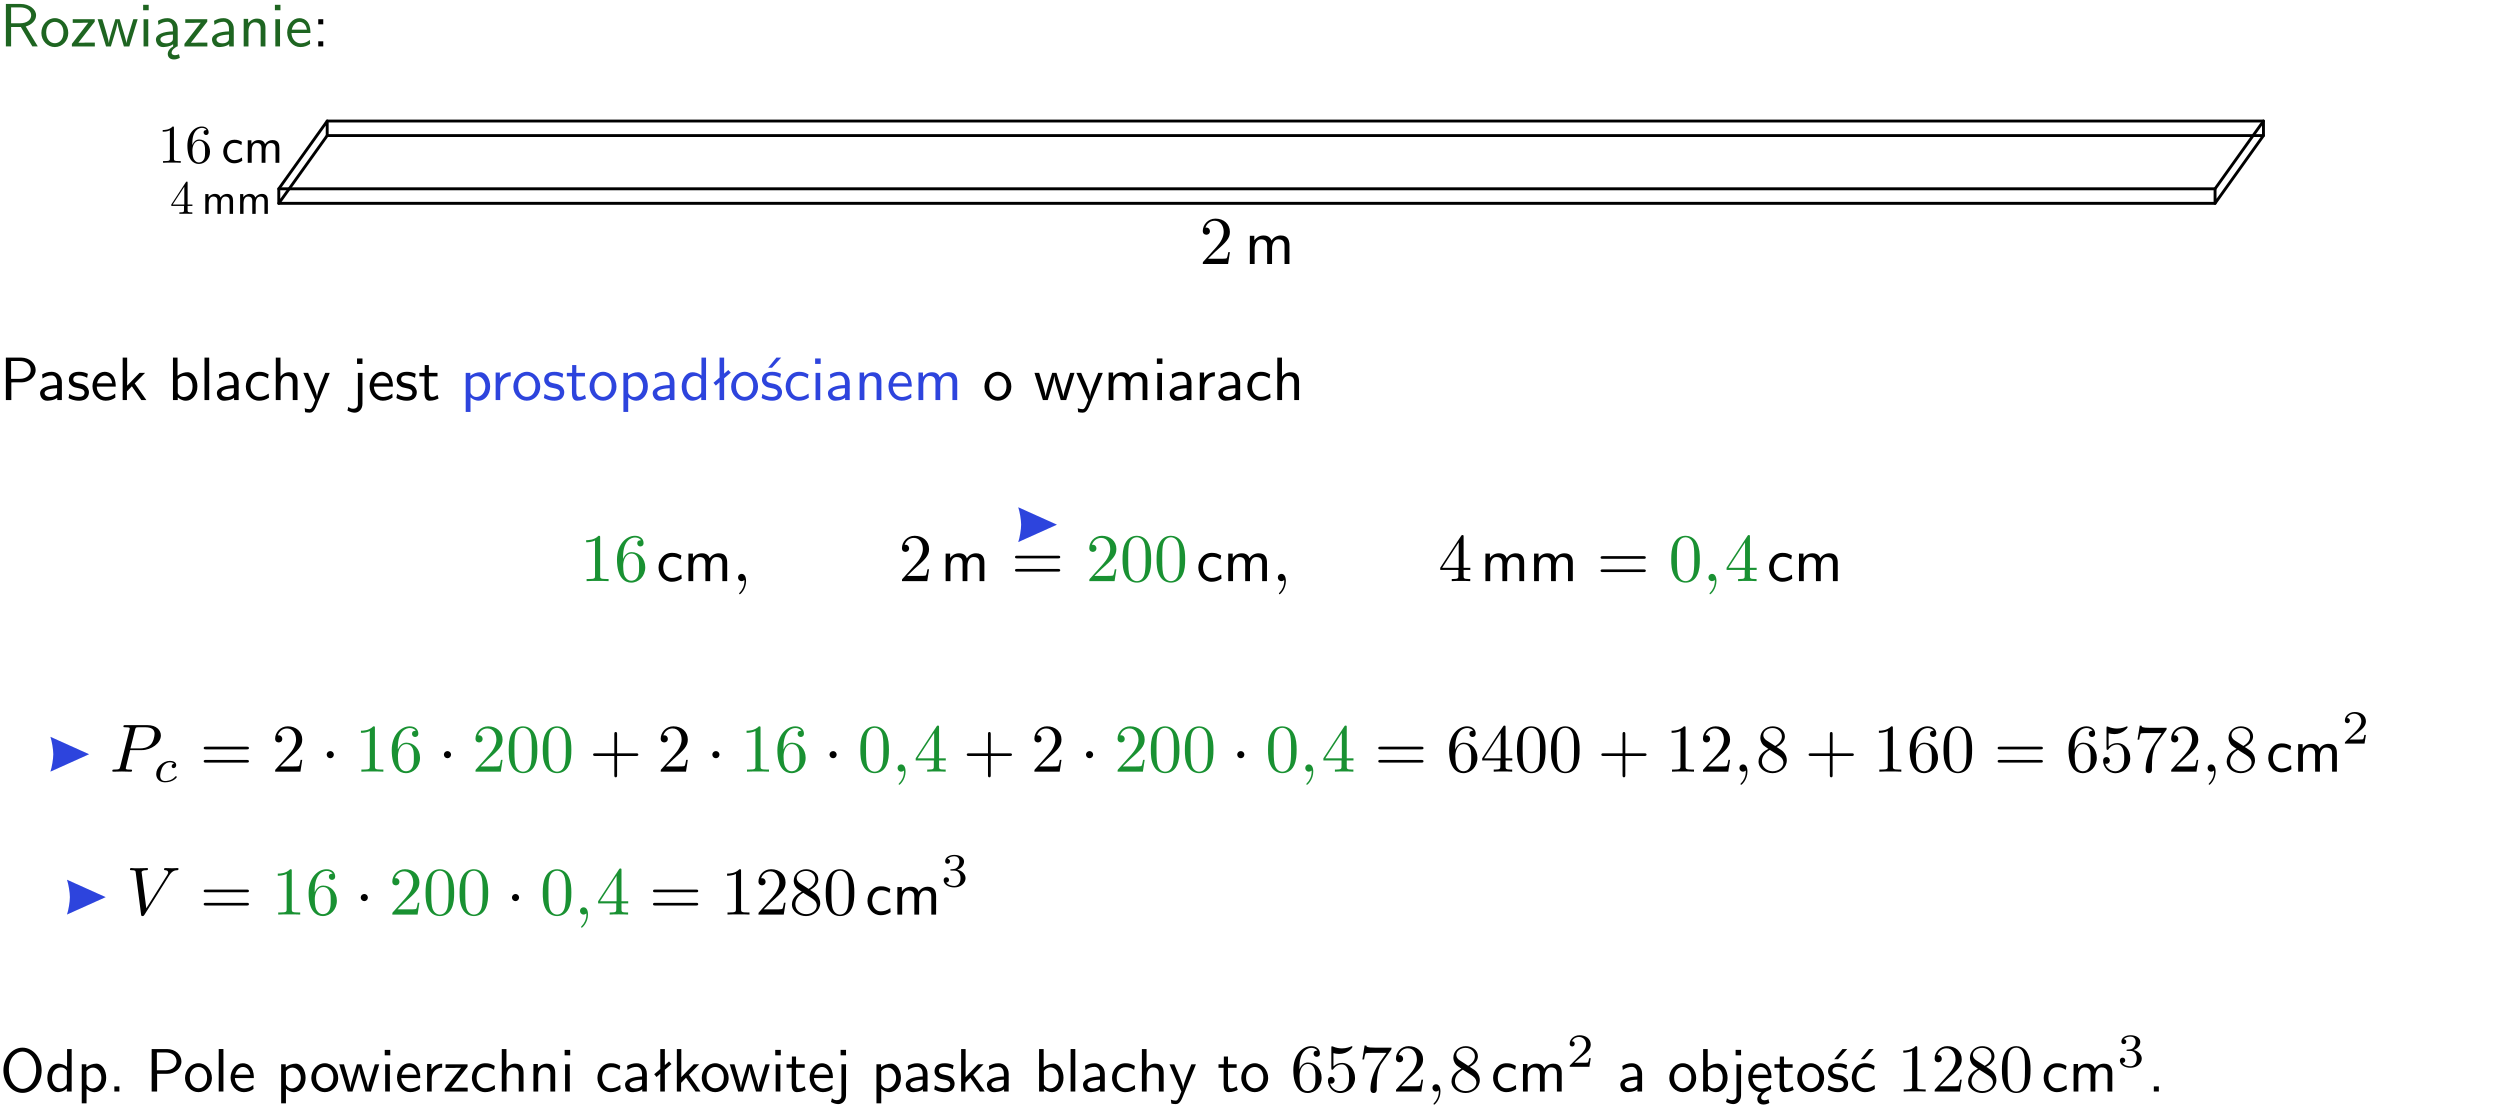 <?xml version="1.0" encoding="UTF-8"?>
<svg width="366pt" height="162pt" version="1.2" viewBox="0 0 366 162" xmlns="http://www.w3.org/2000/svg" xmlns:xlink="http://www.w3.org/1999/xlink">
 <defs>
  <symbol id="glyph0-1" overflow="visible">
   <path d="m3.766-2.922c0.922-0.266 1.516-0.906 1.516-1.641 0-0.875-0.969-1.656-2.266-1.656h-2.156v6.219h0.766v-2.844h1.422l1.688 2.844h0.797zm-2.141-0.469v-2.328h1.297c1.047 0 1.641 0.531 1.641 1.156 0 0.641-0.578 1.172-1.641 1.172z"/>
  </symbol>
  <symbol id="glyph0-2" overflow="visible">
   <path d="m4.203-1.969c0-1.203-0.891-2.172-1.953-2.172-1.109 0-1.984 1-1.984 2.172s0.922 2.062 1.969 2.062c1.078 0 1.969-0.906 1.969-2.062zm-1.969 1.5c-0.625 0-1.266-0.516-1.266-1.594s0.688-1.531 1.266-1.531c0.625 0 1.266 0.469 1.266 1.531s-0.609 1.594-1.266 1.594z"/>
  </symbol>
  <symbol id="glyph0-3" overflow="visible">
   <path d="m3.594-3.625v-0.359h-3.219v0.531h1.25c0.109 0 0.219-0.016 0.328-0.016h0.688l-2.391 3.094v0.375h3.359v-0.562h-1.328c-0.109 0-0.203 0.016-0.312 0.016h-0.766z"/>
  </symbol>
  <symbol id="glyph0-4" overflow="visible">
   <path d="m5.984-3.984h-0.641l-0.578 1.906c-0.109 0.312-0.375 1.203-0.422 1.594-0.031-0.281-0.266-1.078-0.422-1.594l-0.578-1.906h-0.625l-0.516 1.688c-0.094 0.312-0.406 1.344-0.438 1.797-0.047-0.422-0.344-1.438-0.484-1.938l-0.469-1.547h-0.688l1.234 3.984h0.703c0.047-0.141 0.359-1.141 0.562-1.844 0.125-0.422 0.375-1.297 0.391-1.641h0.016c0.016 0.25 0.172 0.875 0.281 1.266l0.656 2.219h0.797z"/>
  </symbol>
  <symbol id="glyph0-5" overflow="visible">
   <path d="m1.469-6.094h-0.812v0.797h0.812zm-0.062 2.109h-0.688v3.984h0.688z"/>
  </symbol>
  <symbol id="glyph0-6" overflow="visible">
   <path d="m2.875-1.188c0 0.172 0 0.391-0.297 0.562-0.266 0.172-0.609 0.172-0.703 0.172-0.438 0-0.828-0.203-0.828-0.578 0-0.625 1.453-0.688 1.828-0.703zm-0.188 2.125c0-0.406 0.375-0.703 0.797-0.938h0.094v-2.594c0-0.906-0.656-1.547-1.484-1.547-0.578 0-0.984 0.156-1.406 0.391l0.062 0.594c0.453-0.328 0.906-0.453 1.344-0.453 0.422 0 0.781 0.359 0.781 1.031v0.375c-1.344 0.031-2.484 0.406-2.484 1.188 0 0.391 0.25 1.109 1.031 1.109 0.125 0 0.969-0.016 1.484-0.422v0.328c-0.453 0.25-0.812 0.688-0.781 1.141 0.016 0.391 0.281 0.766 0.891 0.766 0.297 0 0.516-0.062 0.875-0.234l-0.125-0.531c-0.203 0.094-0.406 0.141-0.594 0.141-0.25-0.031-0.469-0.078-0.484-0.344z"/>
  </symbol>
  <symbol id="glyph0-7" overflow="visible">
   <path d="m3.578-2.594c0-0.906-0.656-1.547-1.484-1.547-0.578 0-0.984 0.156-1.406 0.391l0.062 0.594c0.453-0.328 0.906-0.453 1.344-0.453 0.422 0 0.781 0.359 0.781 1.031v0.375c-1.344 0.031-2.484 0.406-2.484 1.188 0 0.391 0.25 1.109 1.031 1.109 0.125 0 0.969-0.016 1.484-0.422v0.328h0.672zm-0.703 1.406c0 0.172 0 0.391-0.297 0.562-0.266 0.172-0.609 0.172-0.703 0.172-0.438 0-0.828-0.203-0.828-0.578 0-0.625 1.453-0.688 1.828-0.703z"/>
  </symbol>
  <symbol id="glyph0-8" overflow="visible">
   <path d="m3.906-2.672c0-0.594-0.141-1.406-1.234-1.406-0.812 0-1.25 0.609-1.297 0.672v-0.625h-0.656v4.031h0.703v-2.203c0-0.594 0.234-1.328 0.906-1.328 0.859 0 0.875 0.641 0.875 0.922v2.609h0.703z"/>
  </symbol>
  <symbol id="glyph0-9" overflow="visible">
   <path d="m3.719-1.969c0-0.297-0.016-0.969-0.359-1.516-0.375-0.547-0.922-0.656-1.25-0.656-0.984 0-1.797 0.953-1.797 2.109 0 1.188 0.859 2.125 1.938 2.125 0.562 0 1.078-0.203 1.422-0.469l-0.047-0.578c-0.562 0.469-1.156 0.5-1.359 0.5-0.719 0-1.297-0.625-1.328-1.516zm-2.734-0.484c0.141-0.688 0.625-1.141 1.125-1.141 0.469 0 0.969 0.312 1.094 1.141z"/>
  </symbol>
  <symbol id="glyph0-10" overflow="visible">
   <path d="m1.609-3.984h-0.734v0.75h0.734zm-0.734 3.234v0.75h0.734v-0.75z"/>
  </symbol>
  <symbol id="glyph0-11" overflow="visible">
   <path d="m3.156-2.594c1.109 0 2.062-0.812 2.062-1.812 0-0.969-0.891-1.812-2.125-1.812h-2.234v6.219h0.797v-2.594zm-0.266-3.125c1 0 1.609 0.547 1.609 1.312 0 0.703-0.578 1.297-1.609 1.297h-1.266v-2.609z"/>
  </symbol>
  <symbol id="glyph0-12" overflow="visible">
   <path d="m3.078-3.844c-0.469-0.219-0.828-0.297-1.297-0.297-0.219 0-1.484 0-1.484 1.188 0 0.438 0.266 0.719 0.484 0.891 0.281 0.203 0.469 0.234 0.969 0.328 0.328 0.062 0.844 0.172 0.844 0.656 0 0.609-0.703 0.609-0.844 0.609-0.734 0-1.234-0.328-1.391-0.438l-0.109 0.609c0.281 0.141 0.781 0.391 1.516 0.391 0.156 0 0.641 0 1.031-0.281 0.281-0.219 0.438-0.578 0.438-0.953 0-0.5-0.344-0.812-0.359-0.828-0.344-0.312-0.594-0.375-1.031-0.453-0.5-0.094-0.906-0.188-0.906-0.625 0-0.562 0.641-0.562 0.75-0.562 0.297 0 0.766 0.047 1.281 0.344z"/>
  </symbol>
  <symbol id="glyph0-13" overflow="visible">
   <path d="m2.516-2.438 1.516-1.547h-0.812l-1.812 1.875v-4.109h-0.656v6.219h0.625v-1.266l0.719-0.75 1.391 2.016h0.734z"/>
  </symbol>
  <symbol id="glyph0-14" overflow="visible">
   <path d="m1.406-6.219h-0.672v6.219h0.703v-0.406c0.219 0.188 0.594 0.5 1.203 0.5 0.891 0 1.672-0.891 1.672-2.094 0-1.109-0.625-2.078-1.453-2.078-0.359 0-0.906 0.094-1.453 0.531zm0.031 3.219c0.141-0.219 0.469-0.531 0.953-0.531 0.531 0 1.219 0.391 1.219 1.531 0 1.172-0.75 1.547-1.297 1.547-0.359 0-0.656-0.156-0.875-0.562z"/>
  </symbol>
  <symbol id="glyph0-15" overflow="visible">
   <path d="m1.406-6.219h-0.688v6.219h0.688z"/>
  </symbol>
  <symbol id="glyph0-16" overflow="visible">
   <path d="m3.672-3.75c-0.531-0.297-0.828-0.391-1.375-0.391-1.25 0-1.969 1.094-1.969 2.156 0 1.109 0.812 2.078 1.938 2.078 0.484 0 0.969-0.125 1.453-0.453l-0.047-0.594c-0.469 0.359-0.953 0.484-1.406 0.484-0.734 0-1.25-0.656-1.25-1.531 0-0.703 0.344-1.562 1.297-1.562 0.453 0 0.766 0.078 1.25 0.391z"/>
  </symbol>
  <symbol id="glyph0-17" overflow="visible">
   <path d="m3.906-2.672c0-0.594-0.141-1.406-1.234-1.406-0.562 0-0.984 0.281-1.266 0.641v-2.781h-0.688v6.219h0.703v-2.203c0-0.594 0.234-1.328 0.906-1.328 0.859 0 0.875 0.641 0.875 0.922v2.609h0.703z"/>
  </symbol>
  <symbol id="glyph0-18" overflow="visible">
   <path d="m4-3.984h-0.672c-1.172 2.859-1.188 3.266-1.188 3.469h-0.016c-0.047-0.594-0.766-2.266-0.812-2.344l-0.484-1.125h-0.703l1.734 3.984c-0.094 0.281-0.281 0.719-0.312 0.812-0.234 0.516-0.391 0.516-0.516 0.516-0.141 0-0.438-0.031-0.703-0.141l0.062 0.578c0.188 0.047 0.438 0.078 0.641 0.078 0.312 0 0.641-0.109 1.016-1.031z"/>
  </symbol>
  <symbol id="glyph0-19" overflow="visible">
   <path d="m1.656-6.094h-0.797v0.797h0.797zm-2.203 7.625c0.438 0.25 0.844 0.312 1.078 0.312 0.562 0 1.125-0.469 1.125-1.312v-4.516h-0.672v4.594c0 0.578-0.453 0.656-0.703 0.656-0.266 0-0.5-0.094-0.688-0.281z"/>
  </symbol>
  <symbol id="glyph0-20" overflow="visible">
   <path d="m1.562-3.469h1.266v-0.516h-1.266v-1.141h-0.609v1.141h-0.781v0.516h0.75v2.406c0 0.531 0.125 1.156 0.75 1.156s1.078-0.219 1.312-0.328l-0.156-0.531c-0.234 0.188-0.516 0.297-0.797 0.297-0.344 0-0.469-0.281-0.469-0.75z"/>
  </symbol>
  <symbol id="glyph0-21" overflow="visible">
   <path d="m1.438-0.406c0.281 0.25 0.672 0.5 1.203 0.5 0.875 0 1.672-0.875 1.672-2.094 0-1.078-0.578-2.078-1.438-2.078-0.531 0-1.047 0.188-1.469 0.531v-0.438h-0.672v5.719h0.703zm0-2.578c0.219-0.312 0.562-0.516 0.953-0.516 0.672 0 1.219 0.672 1.219 1.5 0 0.922-0.641 1.547-1.312 1.547-0.344 0-0.594-0.172-0.766-0.422-0.094-0.125-0.094-0.141-0.094-0.312z"/>
  </symbol>
  <symbol id="glyph0-22" overflow="visible">
   <path d="m1.406-1.922c0-0.891 0.641-1.547 1.531-1.562v-0.594c-0.797 0-1.297 0.453-1.578 0.859v-0.812h-0.625v4.031h0.672z"/>
  </symbol>
  <symbol id="glyph0-23" overflow="visible">
   <path d="m3.891-6.219h-0.672v2.625c-0.469-0.391-0.969-0.484-1.312-0.484-0.891 0-1.578 0.938-1.578 2.094 0 1.172 0.688 2.078 1.531 2.078 0.297 0 0.828-0.078 1.328-0.562v0.469h0.703zm-0.703 4.969c0 0.125 0 0.297-0.297 0.547-0.203 0.188-0.422 0.25-0.656 0.25-0.562 0-1.219-0.422-1.219-1.531 0-1.188 0.781-1.547 1.312-1.547 0.391 0 0.672 0.203 0.859 0.484z"/>
  </symbol>
  <symbol id="glyph0-24" overflow="visible">
   <path d="m2.516-4.406-0.609 0.531v-2.344h-0.672v2.922l-0.891 0.766 0.344 0.406 0.547-0.469v2.594h0.672v-3.188l0.969-0.828z"/>
  </symbol>
  <symbol id="glyph0-25" overflow="visible">
   <path d="m3.078-3.844c-0.469-0.219-0.828-0.297-1.297-0.297-0.219 0-1.484 0-1.484 1.188 0 0.438 0.266 0.719 0.484 0.891 0.281 0.203 0.469 0.234 0.969 0.328 0.328 0.062 0.844 0.172 0.844 0.656 0 0.609-0.703 0.609-0.844 0.609-0.734 0-1.234-0.328-1.391-0.438l-0.109 0.609c0.281 0.141 0.781 0.391 1.516 0.391 0.156 0 0.641 0 1.031-0.281 0.281-0.219 0.438-0.578 0.438-0.953 0-0.5-0.344-0.812-0.359-0.828-0.344-0.312-0.594-0.375-1.031-0.453-0.5-0.094-0.906-0.188-0.906-0.625 0-0.562 0.641-0.562 0.75-0.562 0.297 0 0.766 0.047 1.281 0.344zm0.031-2.375h-0.703l-1.203 1.484h0.562z"/>
  </symbol>
  <symbol id="glyph0-26" overflow="visible">
   <path d="m6.391-2.672c0-0.609-0.141-1.406-1.219-1.406-0.547 0-1.016 0.25-1.344 0.734-0.234-0.688-0.859-0.734-1.141-0.734-0.656 0-1.078 0.359-1.312 0.688v-0.641h-0.656v4.031h0.703v-2.203c0-0.609 0.25-1.328 0.906-1.328 0.844 0 0.875 0.578 0.875 0.922v2.609h0.703v-2.203c0-0.609 0.25-1.328 0.906-1.328 0.844 0 0.875 0.578 0.875 0.922v2.609h0.703z"/>
  </symbol>
  <symbol id="glyph0-27" overflow="visible">
   <path d="m6.094-3.094c0-1.891-1.297-3.328-2.797-3.328-1.516 0-2.797 1.469-2.797 3.328 0 1.906 1.328 3.297 2.797 3.297 1.5 0 2.797-1.406 2.797-3.297zm-2.797 2.703c-1.047 0-2-1.109-2-2.844 0-1.641 0.984-2.609 2-2.609 1.031 0 2 1.016 2 2.609 0 1.75-0.969 2.844-2 2.844z"/>
  </symbol>
  <symbol id="glyph0-28" overflow="visible">
   <path d="m1.609-0.75h-0.734v0.75h0.734z"/>
  </symbol>
  <symbol id="glyph0-29" overflow="visible">
   <path d="m0.984-2.453c0.141-0.688 0.625-1.141 1.125-1.141 0.469 0 0.969 0.312 1.094 1.141zm1.219 3.391c0-0.406 0.391-0.734 0.797-0.969 0.266-0.078 0.484-0.203 0.672-0.344l-0.047-0.578c-0.562 0.469-1.156 0.5-1.359 0.5-0.719 0-1.297-0.625-1.328-1.516h2.781c0-0.297-0.016-0.969-0.359-1.516-0.375-0.547-0.922-0.656-1.25-0.656-0.984 0-1.797 0.953-1.797 2.109 0 1.188 0.859 2.125 1.938 2.125-0.359 0.25-0.641 0.656-0.609 1.047 0.016 0.391 0.281 0.766 0.891 0.766 0.297 0 0.516-0.062 0.875-0.234l-0.125-0.531c-0.203 0.094-0.406 0.141-0.594 0.141-0.25-0.031-0.469-0.078-0.484-0.344z"/>
  </symbol>
  <symbol id="glyph0-30" overflow="visible">
   <path d="m3.672-3.75c-0.531-0.297-0.828-0.391-1.375-0.391-1.25 0-1.969 1.094-1.969 2.156 0 1.109 0.812 2.078 1.938 2.078 0.484 0 0.969-0.125 1.453-0.453l-0.047-0.594c-0.469 0.359-0.953 0.484-1.406 0.484-0.734 0-1.25-0.656-1.25-1.531 0-0.703 0.344-1.562 1.297-1.562 0.453 0 0.766 0.078 1.25 0.391zm-0.125-2.469h-0.688l-1.203 1.484h0.547z"/>
  </symbol>
  <symbol id="glyph1-1" overflow="visible">
   <path d="m0.188-1.156h1.859v0.609c0 0.25-0.016 0.328-0.531 0.328h-0.141v0.219c0.281-0.016 0.641-0.016 0.938-0.016s0.656 0 0.953 0.016v-0.219h-0.156c-0.516 0-0.531-0.078-0.531-0.328v-0.609h0.703v-0.203h-0.703v-3.172c0-0.141 0-0.188-0.109-0.188-0.062 0-0.078 0-0.141 0.078l-2.141 3.281zm1.906-0.203h-1.703l1.703-2.609z"/>
  </symbol>
  <symbol id="glyph2-1" overflow="visible">
   <path d="m4.578-1.906c0-0.438-0.109-1.016-0.875-1.016-0.391 0-0.719 0.188-0.969 0.531-0.156-0.5-0.609-0.531-0.812-0.531-0.469 0-0.766 0.266-0.938 0.5v-0.469h-0.469v2.891h0.5v-1.578c0-0.438 0.172-0.953 0.656-0.953 0.594 0 0.625 0.422 0.625 0.656v1.875h0.5v-1.578c0-0.438 0.172-0.953 0.656-0.953 0.594 0 0.625 0.422 0.625 0.656v1.875h0.5z"/>
  </symbol>
  <symbol id="glyph3-1" overflow="visible">
   <path d="m2.344-5.094c0-0.203 0-0.219-0.188-0.219-0.484 0.516-1.188 0.516-1.453 0.516v0.25c0.172 0 0.641 0 1.047-0.203v4.125c0 0.281-0.016 0.375-0.734 0.375h-0.266v0.25c0.281-0.031 0.984-0.031 1.297-0.031s1.016 0 1.297 0.031v-0.25h-0.266c-0.719 0-0.734-0.078-0.734-0.375z"/>
  </symbol>
  <symbol id="glyph3-2" overflow="visible">
   <path d="m1.047-2.609v-0.203c0-2.016 1-2.297 1.406-2.297 0.188 0 0.516 0.047 0.688 0.312-0.109 0-0.438 0-0.438 0.359 0 0.25 0.203 0.375 0.375 0.375 0.125 0 0.359-0.078 0.359-0.391 0-0.469-0.344-0.859-1-0.859-1.031 0-2.109 1.031-2.109 2.797 0 2.125 0.938 2.688 1.672 2.688 0.891 0 1.641-0.75 1.641-1.797 0-1.016-0.703-1.781-1.594-1.781-0.547 0-0.828 0.406-1 0.797zm0.953 2.562c-0.5 0-0.734-0.484-0.781-0.594-0.156-0.375-0.156-1.016-0.156-1.156 0-0.625 0.266-1.422 0.984-1.422 0.125 0 0.484 0 0.734 0.5 0.141 0.281 0.141 0.688 0.141 1.078s0 0.781-0.141 1.078c-0.234 0.469-0.594 0.516-0.781 0.516z"/>
  </symbol>
  <symbol id="glyph4-1" overflow="visible">
   <path d="m3-3.062c-0.422-0.25-0.672-0.312-1.125-0.312-1.016 0-1.609 0.891-1.609 1.75 0 0.906 0.672 1.703 1.578 1.703 0.406 0 0.797-0.094 1.203-0.375l-0.047-0.484c-0.375 0.297-0.766 0.391-1.141 0.391-0.609 0-1.031-0.531-1.031-1.25 0-0.562 0.281-1.266 1.062-1.266 0.375 0 0.625 0.062 1.031 0.312z"/>
  </symbol>
  <symbol id="glyph4-2" overflow="visible">
   <path d="m5.219-2.188c0-0.484-0.109-1.141-1-1.141-0.438 0-0.812 0.203-1.094 0.594-0.188-0.562-0.703-0.594-0.938-0.594-0.531 0-0.875 0.297-1.062 0.562v-0.531h-0.531v3.297h0.578v-1.797c0-0.5 0.188-1.094 0.734-1.094 0.688 0 0.719 0.484 0.719 0.766v2.125h0.562v-1.797c0-0.5 0.203-1.094 0.75-1.094 0.672 0 0.719 0.484 0.719 0.766v2.125h0.562z"/>
  </symbol>
  <symbol id="glyph5-1" overflow="visible">
   <path d="m4.469-1.734h-0.234c-0.062 0.297-0.125 0.734-0.234 0.891-0.062 0.078-0.719 0.078-0.938 0.078h-1.797l1.062-1.031c1.547-1.375 2.141-1.906 2.141-2.906 0-1.141-0.891-1.938-2.109-1.938-1.125 0-1.859 0.922-1.859 1.812 0 0.547 0.5 0.547 0.531 0.547 0.172 0 0.516-0.109 0.516-0.531 0-0.25-0.188-0.516-0.531-0.516-0.078 0-0.094 0-0.125 0.016 0.219-0.656 0.766-1.016 1.344-1.016 0.906 0 1.328 0.812 1.328 1.625 0 0.797-0.484 1.578-1.047 2.203l-1.906 2.125c-0.109 0.109-0.109 0.141-0.109 0.375h3.703z"/>
  </symbol>
  <symbol id="glyph5-2" overflow="visible">
   <path d="m2.938-6.375c0-0.25 0-0.266-0.234-0.266-0.625 0.641-1.5 0.641-1.812 0.641v0.312c0.203 0 0.781 0 1.297-0.266v5.172c0 0.359-0.031 0.469-0.922 0.469h-0.312v0.312c0.344-0.031 1.203-0.031 1.609-0.031 0.391 0 1.266 0 1.609 0.031v-0.312h-0.312c-0.906 0-0.922-0.109-0.922-0.469z"/>
  </symbol>
  <symbol id="glyph5-3" overflow="visible">
   <path d="m1.312-3.266v-0.25c0-2.516 1.234-2.875 1.75-2.875 0.234 0 0.656 0.062 0.875 0.406-0.156 0-0.547 0-0.547 0.438 0 0.312 0.234 0.469 0.453 0.469 0.156 0 0.469-0.094 0.469-0.484 0-0.594-0.438-1.078-1.266-1.078-1.281 0-2.625 1.281-2.625 3.484 0 2.672 1.156 3.375 2.078 3.375 1.109 0 2.062-0.938 2.062-2.25 0-1.266-0.891-2.219-2-2.219-0.672 0-1.047 0.5-1.25 0.984zm1.188 3.203c-0.625 0-0.922-0.594-0.984-0.75-0.188-0.469-0.188-1.266-0.188-1.438 0-0.781 0.328-1.781 1.219-1.781 0.172 0 0.625 0 0.938 0.625 0.172 0.359 0.172 0.875 0.172 1.359s0 0.984-0.172 1.344c-0.297 0.594-0.75 0.641-0.984 0.641z"/>
  </symbol>
  <symbol id="glyph5-4" overflow="visible">
   <path d="m6.844-3.266c0.156 0 0.344 0 0.344-0.188 0-0.203-0.188-0.203-0.328-0.203h-5.969c-0.141 0-0.328 0-0.328 0.203 0 0.188 0.188 0.188 0.328 0.188zm0.016 1.938c0.141 0 0.328 0 0.328-0.203 0-0.188-0.188-0.188-0.344-0.188h-5.953c-0.141 0-0.328 0-0.328 0.188 0 0.203 0.188 0.203 0.328 0.203z"/>
  </symbol>
  <symbol id="glyph5-5" overflow="visible">
   <path d="m4.578-3.188c0-0.797-0.047-1.594-0.391-2.328-0.453-0.969-1.281-1.125-1.688-1.125-0.609 0-1.328 0.266-1.75 1.188-0.312 0.688-0.359 1.469-0.359 2.266 0 0.75 0.031 1.641 0.453 2.406 0.422 0.797 1.156 1 1.641 1 0.531 0 1.297-0.203 1.734-1.156 0.312-0.688 0.359-1.469 0.359-2.25zm-2.094 3.188c-0.391 0-0.984-0.25-1.156-1.203-0.109-0.594-0.109-1.516-0.109-2.109 0-0.641 0-1.297 0.078-1.828 0.188-1.188 0.938-1.281 1.188-1.281 0.328 0 0.984 0.188 1.172 1.172 0.109 0.562 0.109 1.312 0.109 1.938 0 0.75 0 1.422-0.109 2.062-0.156 0.953-0.719 1.25-1.172 1.25z"/>
  </symbol>
  <symbol id="glyph5-6" overflow="visible">
   <path d="m0.281-1.641h2.656v0.859c0 0.359-0.031 0.469-0.766 0.469h-0.203v0.312c0.406-0.031 0.922-0.031 1.344-0.031s0.938 0 1.359 0.031v-0.312h-0.219c-0.734 0-0.75-0.109-0.75-0.469v-0.859h0.984v-0.312h-0.984v-4.531c0-0.203 0-0.266-0.172-0.266-0.078 0-0.109 0-0.188 0.125l-3.062 4.672zm2.703-0.312h-2.422l2.422-3.719z"/>
  </symbol>
  <symbol id="glyph5-7" overflow="visible">
   <path d="m4.078-2.297h2.781c0.141 0 0.328 0 0.328-0.203 0-0.188-0.188-0.188-0.328-0.188h-2.781v-2.797c0-0.141 0-0.328-0.203-0.328s-0.203 0.188-0.203 0.328v2.797h-2.781c-0.141 0-0.328 0-0.328 0.188 0 0.203 0.188 0.203 0.328 0.203h2.781v2.797c0 0.141 0 0.328 0.203 0.328s0.203-0.188 0.203-0.328z"/>
  </symbol>
  <symbol id="glyph5-8" overflow="visible">
   <path d="m1.625-4.562c-0.453-0.297-0.5-0.625-0.5-0.797 0-0.609 0.656-1.031 1.359-1.031 0.719 0 1.359 0.516 1.359 1.234 0 0.578-0.391 1.047-0.984 1.391zm1.453 0.953c0.719-0.375 1.203-0.891 1.203-1.547 0-0.922-0.875-1.484-1.781-1.484-1 0-1.812 0.734-1.812 1.672 0 0.172 0.016 0.625 0.438 1.094 0.109 0.109 0.484 0.359 0.734 0.531-0.578 0.297-1.438 0.844-1.438 1.844 0 1.047 1.016 1.719 2.062 1.719 1.125 0 2.078-0.828 2.078-1.891 0-0.359-0.109-0.812-0.5-1.234-0.188-0.203-0.344-0.297-0.984-0.703zm-1 0.422c0.281 0.172 0.75 0.469 1.234 0.781 0.281 0.188 0.75 0.484 0.75 1.094 0 0.734-0.75 1.25-1.562 1.25-0.859 0-1.578-0.609-1.578-1.438 0-0.578 0.312-1.219 1.156-1.688z"/>
  </symbol>
  <symbol id="glyph5-9" overflow="visible">
   <path d="m4.469-2c0-1.188-0.812-2.188-1.891-2.188-0.469 0-0.906 0.156-1.266 0.516v-1.953c0.203 0.062 0.531 0.125 0.844 0.125 1.234 0 1.938-0.906 1.938-1.031 0-0.062-0.031-0.109-0.109-0.109 0 0-0.031 0-0.078 0.031-0.203 0.094-0.688 0.297-1.359 0.297-0.391 0-0.859-0.078-1.328-0.281-0.078-0.031-0.094-0.031-0.109-0.031-0.109 0-0.109 0.078-0.109 0.234v2.953c0 0.172 0 0.25 0.141 0.25 0.078 0 0.094-0.016 0.141-0.078 0.109-0.156 0.469-0.703 1.281-0.703 0.516 0 0.766 0.453 0.844 0.641 0.156 0.375 0.188 0.75 0.188 1.25 0 0.359 0 0.953-0.25 1.375-0.234 0.391-0.609 0.641-1.062 0.641-0.719 0-1.297-0.531-1.469-1.109 0.031 0 0.062 0.016 0.172 0.016 0.328 0 0.5-0.25 0.5-0.484 0-0.25-0.172-0.5-0.5-0.5-0.141 0-0.484 0.078-0.484 0.531 0 0.859 0.688 1.828 1.797 1.828 1.156 0 2.172-0.953 2.172-2.219z"/>
  </symbol>
  <symbol id="glyph5-10" overflow="visible">
   <path d="m4.75-6.078c0.078-0.109 0.078-0.125 0.078-0.344h-2.422c-1.203 0-1.234-0.125-1.266-0.312h-0.25l-0.328 2.047h0.25c0.031-0.156 0.109-0.781 0.25-0.906 0.062-0.062 0.844-0.062 0.969-0.062h2.062c-0.109 0.156-0.891 1.25-1.109 1.578-0.906 1.344-1.234 2.734-1.234 3.75 0 0.094 0 0.547 0.469 0.547 0.453 0 0.453-0.453 0.453-0.547v-0.516c0-0.547 0.031-1.094 0.109-1.625 0.047-0.234 0.172-1.094 0.625-1.703z"/>
  </symbol>
  <symbol id="glyph6-1" overflow="visible">
   <path d="m6.547-2.734c0-0.609-0.156-1.438-1.266-1.438-0.547 0-1.031 0.25-1.359 0.75-0.25-0.703-0.891-0.75-1.172-0.75-0.672 0-1.094 0.375-1.344 0.703v-0.656h-0.656v4.125h0.703v-2.25c0-0.625 0.25-1.359 0.938-1.359 0.844 0 0.891 0.594 0.891 0.938v2.672h0.719v-2.25c0-0.625 0.25-1.359 0.922-1.359 0.859 0 0.906 0.594 0.906 0.938v2.672h0.719z"/>
  </symbol>
  <symbol id="glyph7-1" overflow="visible">
   <path d="m2.031-0.016c0-0.656-0.25-1.047-0.641-1.047-0.328 0-0.531 0.25-0.531 0.531 0 0.266 0.203 0.531 0.531 0.531 0.109 0 0.25-0.047 0.344-0.125 0.031-0.031 0.047-0.031 0.047-0.031 0.016 0 0.016 0 0.016 0.141 0 0.75-0.344 1.344-0.672 1.672-0.109 0.109-0.109 0.125-0.109 0.156 0 0.078 0.047 0.109 0.094 0.109 0.109 0 0.922-0.766 0.922-1.938z"/>
  </symbol>
  <symbol id="glyph7-2" overflow="visible">
   <path d="m3.016-3.156h1.703c1.406 0 2.797-1.031 2.797-2.141 0-0.781-0.656-1.516-1.969-1.516h-3.219c-0.188 0-0.297 0-0.297 0.188 0 0.125 0.078 0.125 0.281 0.125 0.125 0 0.312 0.016 0.422 0.016 0.172 0.031 0.219 0.047 0.219 0.172 0 0.031 0 0.062-0.031 0.188l-1.344 5.344c-0.094 0.391-0.109 0.469-0.906 0.469-0.156 0-0.266 0-0.266 0.188 0 0.125 0.109 0.125 0.141 0.125 0.281 0 0.984-0.031 1.266-0.031 0.219 0 0.438 0.016 0.641 0.016 0.219 0 0.438 0.016 0.641 0.016 0.078 0 0.203 0 0.203-0.203 0-0.109-0.094-0.109-0.281-0.109-0.359 0-0.641 0-0.641-0.172 0-0.062 0.016-0.109 0.031-0.172zm0.719-2.969c0.094-0.344 0.109-0.375 0.547-0.375h0.953c0.828 0 1.359 0.266 1.359 0.953 0 0.391-0.203 1.25-0.594 1.609-0.5 0.453-1.094 0.531-1.531 0.531h-1.406z"/>
  </symbol>
  <symbol id="glyph7-3" overflow="visible">
   <path d="m6.266-5.672c0.484-0.781 0.906-0.812 1.266-0.828 0.125-0.016 0.141-0.172 0.141-0.188 0-0.078-0.062-0.125-0.141-0.125-0.25 0-0.547 0.031-0.812 0.031-0.328 0-0.672-0.031-0.984-0.031-0.062 0-0.188 0-0.188 0.188 0 0.109 0.078 0.125 0.156 0.125 0.266 0.016 0.453 0.125 0.453 0.328 0 0.156-0.141 0.375-0.141 0.375l-3.062 4.875-0.688-5.281c0-0.172 0.234-0.297 0.688-0.297 0.141 0 0.25 0 0.25-0.203 0-0.078-0.078-0.109-0.125-0.109-0.406 0-0.828 0.031-1.25 0.031h-0.547c-0.172 0-0.359-0.031-0.531-0.031-0.078 0-0.188 0-0.188 0.188 0 0.125 0.078 0.125 0.25 0.125 0.547 0 0.562 0.094 0.594 0.344l0.781 6.141c0.031 0.203 0.078 0.234 0.203 0.234 0.156 0 0.203-0.047 0.281-0.172z"/>
  </symbol>
  <symbol id="glyph8-1" overflow="visible">
   <path d="m3.047-2.672c-0.25 0.047-0.344 0.234-0.344 0.391 0 0.188 0.141 0.266 0.266 0.266 0.156 0 0.391-0.109 0.391-0.453 0-0.469-0.531-0.609-0.906-0.609-1.047 0-2.016 0.969-2.016 1.938 0 0.594 0.406 1.203 1.281 1.203 1.188 0 1.734-0.688 1.734-0.781 0-0.047-0.062-0.125-0.125-0.125-0.031 0-0.047 0.016-0.109 0.078-0.547 0.641-1.359 0.641-1.484 0.641-0.5 0-0.719-0.344-0.719-0.781 0-0.188 0.094-0.953 0.453-1.438 0.266-0.344 0.625-0.531 0.984-0.531 0.094 0 0.422 0.016 0.594 0.203z"/>
  </symbol>
  <symbol id="glyph9-1" overflow="visible">
   <path d="m1.906-2.5c0-0.281-0.234-0.516-0.516-0.516-0.297 0-0.531 0.234-0.531 0.516 0 0.297 0.234 0.531 0.531 0.531 0.281 0 0.516-0.234 0.516-0.531z"/>
  </symbol>
  <symbol id="glyph10-1" overflow="visible">
   <path d="m3.516-1.266h-0.234c-0.016 0.156-0.094 0.562-0.188 0.625-0.047 0.047-0.578 0.047-0.688 0.047h-1.281c0.734-0.641 0.984-0.844 1.391-1.172 0.516-0.406 1-0.844 1-1.5 0-0.844-0.734-1.359-1.625-1.359-0.859 0-1.453 0.609-1.453 1.25 0 0.344 0.297 0.391 0.375 0.391 0.156 0 0.359-0.125 0.359-0.375 0-0.125-0.047-0.375-0.406-0.375 0.219-0.484 0.688-0.641 1.016-0.641 0.703 0 1.062 0.547 1.062 1.109 0 0.609-0.438 1.078-0.656 1.328l-1.672 1.672c-0.078 0.062-0.078 0.078-0.078 0.266h2.875z"/>
  </symbol>
  <symbol id="glyph10-2" overflow="visible">
   <path d="m1.906-2.328c0.547 0 0.938 0.375 0.938 1.125 0 0.859-0.516 1.125-0.906 1.125-0.281 0-0.906-0.078-1.188-0.5 0.328 0 0.406-0.234 0.406-0.391 0-0.219-0.172-0.375-0.391-0.375-0.188 0-0.391 0.125-0.391 0.406 0 0.656 0.719 1.078 1.562 1.078 0.969 0 1.641-0.656 1.641-1.344 0-0.547-0.438-1.094-1.203-1.25 0.719-0.266 0.984-0.781 0.984-1.219 0-0.547-0.625-0.953-1.406-0.953-0.766 0-1.359 0.375-1.359 0.938 0 0.234 0.156 0.359 0.359 0.359 0.219 0 0.359-0.156 0.359-0.344 0-0.203-0.141-0.359-0.359-0.375 0.25-0.297 0.719-0.375 0.984-0.375 0.312 0 0.75 0.156 0.75 0.75 0 0.297-0.094 0.625-0.281 0.828-0.219 0.266-0.422 0.281-0.766 0.312-0.172 0.016-0.188 0.016-0.219 0.016-0.016 0-0.078 0.016-0.078 0.094 0 0.094 0.062 0.094 0.188 0.094z"/>
  </symbol>
  <clipPath id="clip1">
   <path d="m0 0h365.67v1h-365.67z"/>
  </clipPath>
 </defs>
 <g id="surface1">
  <g fill="#1e6521">
   <use y="6.798" xlink:href="#glyph0-1"/>
   <use x="5.791" y="6.798" xlink:href="#glyph0-2"/>
   <use x="10.274" y="6.798" xlink:href="#glyph0-3"/>
   <use x="14.171" y="6.798" xlink:href="#glyph0-4"/>
   <use x="20.298" y="6.798" xlink:href="#glyph0-5"/>
   <use x="22.44" y="6.798" xlink:href="#glyph0-6"/>
   <use x="26.749" y="6.798" xlink:href="#glyph0-3"/>
   <use x="30.647" y="6.798" xlink:href="#glyph0-7"/>
   <use x="34.956" y="6.798" xlink:href="#glyph0-8"/>
   <use x="39.589" y="6.798" xlink:href="#glyph0-5"/>
   <use x="41.731" y="6.798" xlink:href="#glyph0-9"/>
  </g>
  <g>
   <use x="45.716" y="6.798" xlink:href="#glyph0-10"/>
  </g>
  <path transform="matrix(1 0 0 -1 40.815 29.768)" d="m0.001-0.002v2.129l7.086 9.922v-2.129l-7.086-9.922" fill="none" stroke="#000" stroke-linecap="round" stroke-linejoin="round" stroke-miterlimit="10" stroke-width=".425"/>
  <path transform="matrix(1 0 0 -1 40.815 29.768)" d="m283.47-0.002v2.129l7.086 9.922v-2.129l-7.086-9.922" fill="none" stroke="#000" stroke-linecap="round" stroke-linejoin="round" stroke-miterlimit="10" stroke-width=".425"/>
  <path transform="matrix(1 0 0 -1 40.815 29.768)" d="m0.001-0.002h283.46" fill="none" stroke="#000" stroke-linecap="round" stroke-linejoin="round" stroke-miterlimit="10" stroke-width=".425"/>
  <path transform="matrix(1 0 0 -1 40.815 29.768)" d="m0.001 2.127h283.46" fill="none" stroke="#000" stroke-linecap="round" stroke-linejoin="round" stroke-miterlimit="10" stroke-width=".425"/>
  <path transform="matrix(1 0 0 -1 40.815 29.768)" d="m7.087 9.92h283.46" fill="none" stroke="#000" stroke-linecap="round" stroke-linejoin="round" stroke-miterlimit="10" stroke-width=".425"/>
  <path transform="matrix(1 0 0 -1 40.815 29.768)" d="m7.087 12.049h283.46" fill="none" stroke="#000" stroke-linecap="round" stroke-linejoin="round" stroke-miterlimit="10" stroke-width=".425"/>
  <g>
   <use x="24.889" y="31.306" xlink:href="#glyph1-1"/>
  </g>
  <g>
   <use x="29.539" y="31.306" xlink:href="#glyph2-1"/>
   <use x="34.636" y="31.306" xlink:href="#glyph2-1"/>
  </g>
  <g>
   <use x="23.12" y="23.832" xlink:href="#glyph3-1"/>
   <use x="27.105" y="23.832" xlink:href="#glyph3-2"/>
  </g>
  <g>
   <use x="32.418" y="23.832" xlink:href="#glyph4-1"/>
   <use x="35.677" y="23.832" xlink:href="#glyph4-2"/>
  </g>
  <g>
   <use x="175.586" y="38.647" xlink:href="#glyph5-1"/>
  </g>
  <g>
   <use x="182.227" y="38.647" xlink:href="#glyph6-1"/>
  </g>
  <g>
   <use y="58.572" xlink:href="#glyph0-11"/>
  </g>
  <g>
   <use x="5.478" y="58.572" xlink:href="#glyph0-7"/>
   <use x="9.787" y="58.572" xlink:href="#glyph0-12"/>
   <use x="13.224" y="58.572" xlink:href="#glyph0-9"/>
   <use x="17.208" y="58.572" xlink:href="#glyph0-13"/>
  </g>
  <g>
   <use x="24.587" y="58.572" xlink:href="#glyph0-14"/>
   <use x="29.22" y="58.572" xlink:href="#glyph0-15"/>
   <use x="31.362" y="58.572" xlink:href="#glyph0-7"/>
  </g>
  <g>
   <use x="35.662" y="58.572" xlink:href="#glyph0-16"/>
  </g>
  <g>
   <use x="39.656" y="58.572" xlink:href="#glyph0-17"/>
  </g>
  <g>
   <use x="44.28" y="58.572" xlink:href="#glyph0-18"/>
  </g>
  <g>
   <use x="51.409" y="58.572" xlink:href="#glyph0-19"/>
   <use x="53.8" y="58.572" xlink:href="#glyph0-9"/>
   <use x="57.785" y="58.572" xlink:href="#glyph0-12"/>
   <use x="61.222" y="58.572" xlink:href="#glyph0-20"/>
  </g>
  <g fill="#2d44dd">
   <use x="67.445" y="58.572" xlink:href="#glyph0-21"/>
  </g>
  <g fill="#2d44dd">
   <use x="71.827" y="58.572" xlink:href="#glyph0-22"/>
   <use x="74.891" y="58.572" xlink:href="#glyph0-2"/>
   <use x="79.374" y="58.572" xlink:href="#glyph0-12"/>
   <use x="82.811" y="58.572" xlink:href="#glyph0-20"/>
   <use x="86.049" y="58.572" xlink:href="#glyph0-2"/>
   <use x="90.532" y="58.572" xlink:href="#glyph0-21"/>
   <use x="95.165" y="58.572" xlink:href="#glyph0-7"/>
   <use x="99.474" y="58.572" xlink:href="#glyph0-23"/>
   <use x="104.107" y="58.572" xlink:href="#glyph0-24"/>
  </g>
  <g fill="#2d44dd">
   <use x="106.774" y="58.572" xlink:href="#glyph0-2"/>
   <use x="111.257" y="58.572" xlink:href="#glyph0-25"/>
   <use x="114.694" y="58.572" xlink:href="#glyph0-16"/>
   <use x="118.678" y="58.572" xlink:href="#glyph0-5"/>
   <use x="120.82" y="58.572" xlink:href="#glyph0-7"/>
   <use x="125.13" y="58.572" xlink:href="#glyph0-8"/>
   <use x="129.763" y="58.572" xlink:href="#glyph0-9"/>
   <use x="133.747" y="58.572" xlink:href="#glyph0-26"/>
  </g>
  <g>
   <use x="143.856" y="58.572" xlink:href="#glyph0-2"/>
  </g>
  <g>
   <use x="151.325" y="58.572" xlink:href="#glyph0-4"/>
   <use x="157.452" y="58.572" xlink:href="#glyph0-18"/>
   <use x="161.586" y="58.572" xlink:href="#glyph0-26"/>
   <use x="168.709" y="58.572" xlink:href="#glyph0-5"/>
   <use x="170.851" y="58.572" xlink:href="#glyph0-7"/>
  </g>
  <g>
   <use x="174.918" y="58.572" xlink:href="#glyph0-22"/>
   <use x="177.982" y="58.572" xlink:href="#glyph0-7"/>
  </g>
  <g>
   <use x="182.282" y="58.572" xlink:href="#glyph0-16"/>
  </g>
  <g>
   <use x="186.276" y="58.572" xlink:href="#glyph0-17"/>
  </g>
  <g fill="#199132">
   <use x="84.924" y="85.079" xlink:href="#glyph5-2"/>
   <use x="89.905" y="85.079" xlink:href="#glyph5-3"/>
  </g>
  <g>
   <use x="96.082" y="85.079" xlink:href="#glyph0-16"/>
   <use x="100.067" y="85.079" xlink:href="#glyph0-26"/>
  </g>
  <g>
   <use x="107.191" y="85.079" xlink:href="#glyph7-1"/>
  </g>
  <g>
   <use x="131.544" y="85.079" xlink:href="#glyph5-1"/>
  </g>
  <g>
   <use x="137.721" y="85.079" xlink:href="#glyph0-26"/>
  </g>
  <path d="m154.74 76.812-5.672-2.551c0.219 0.633 0.426 1.883 0.426 2.551s-0.207 1.922-0.426 2.551z" fill="#2d44dd"/>
  <g>
   <use x="148.032" y="85.013" xlink:href="#glyph5-4"/>
  </g>
  <g fill="#199132">
   <use x="158.969" y="85.079" xlink:href="#glyph5-1"/>
   <use x="163.95" y="85.079" xlink:href="#glyph5-5"/>
   <use x="168.932" y="85.079" xlink:href="#glyph5-5"/>
  </g>
  <g>
   <use x="175.108" y="85.079" xlink:href="#glyph0-16"/>
   <use x="179.093" y="85.079" xlink:href="#glyph0-26"/>
  </g>
  <g>
   <use x="186.217" y="85.079" xlink:href="#glyph7-1"/>
  </g>
  <g>
   <use x="210.57" y="85.079" xlink:href="#glyph5-6"/>
  </g>
  <g>
   <use x="216.747" y="85.079" xlink:href="#glyph0-26"/>
   <use x="223.87" y="85.079" xlink:href="#glyph0-26"/>
  </g>
  <g>
   <use x="233.761" y="85.079" xlink:href="#glyph5-4"/>
  </g>
  <g fill="#199132">
   <use x="244.28" y="85.079" xlink:href="#glyph5-5"/>
  </g>
  <g fill="#199132">
   <use x="249.258" y="85.079" xlink:href="#glyph7-1"/>
  </g>
  <g fill="#199132">
   <use x="252.49" y="85.079" xlink:href="#glyph5-6"/>
  </g>
  <g>
   <use x="258.667" y="85.079" xlink:href="#glyph0-16"/>
   <use x="262.652" y="85.079" xlink:href="#glyph0-26"/>
  </g>
  <path d="m13.047 110.42-5.668-2.551c0.215 0.633 0.422 1.883 0.422 2.551s-0.207 1.918-0.422 2.551z" fill="#2d44dd"/>
  <g>
   <use x="16.036" y="112.974" xlink:href="#glyph7-2"/>
  </g>
  <g>
   <use x="22.432" y="114.468" xlink:href="#glyph8-1"/>
  </g>
  <g>
   <use x="29.258" y="112.974" xlink:href="#glyph5-4"/>
  </g>
  <g>
   <use x="39.777" y="112.974" xlink:href="#glyph5-1"/>
  </g>
  <g>
   <use x="46.969" y="112.974" xlink:href="#glyph9-1"/>
  </g>
  <g fill="#199132">
   <use x="51.95" y="112.974" xlink:href="#glyph5-2"/>
   <use x="56.931" y="112.974" xlink:href="#glyph5-3"/>
  </g>
  <g>
   <use x="64.127" y="112.974" xlink:href="#glyph9-1"/>
  </g>
  <g fill="#199132">
   <use x="69.108" y="112.974" xlink:href="#glyph5-1"/>
   <use x="74.089" y="112.974" xlink:href="#glyph5-5"/>
   <use x="79.071" y="112.974" xlink:href="#glyph5-5"/>
  </g>
  <g>
   <use x="86.264" y="112.974" xlink:href="#glyph5-7"/>
  </g>
  <g>
   <use x="96.224" y="112.974" xlink:href="#glyph5-1"/>
  </g>
  <g>
   <use x="103.424" y="112.974" xlink:href="#glyph9-1"/>
  </g>
  <g fill="#199132">
   <use x="108.405" y="112.974" xlink:href="#glyph5-2"/>
   <use x="113.386" y="112.974" xlink:href="#glyph5-3"/>
  </g>
  <g>
   <use x="120.582" y="112.974" xlink:href="#glyph9-1"/>
  </g>
  <g fill="#199132">
   <use x="125.563" y="112.974" xlink:href="#glyph5-5"/>
  </g>
  <g fill="#199132">
   <use x="130.544" y="112.974" xlink:href="#glyph7-1"/>
  </g>
  <g fill="#199132">
   <use x="133.776" y="112.974" xlink:href="#glyph5-6"/>
  </g>
  <g>
   <use x="140.969" y="112.974" xlink:href="#glyph5-7"/>
  </g>
  <g>
   <use x="150.93" y="112.974" xlink:href="#glyph5-1"/>
  </g>
  <g>
   <use x="158.129" y="112.974" xlink:href="#glyph9-1"/>
  </g>
  <g fill="#199132">
   <use x="163.111" y="112.974" xlink:href="#glyph5-1"/>
   <use x="168.092" y="112.974" xlink:href="#glyph5-5"/>
   <use x="173.074" y="112.974" xlink:href="#glyph5-5"/>
  </g>
  <g>
   <use x="180.269" y="112.974" xlink:href="#glyph9-1"/>
  </g>
  <g fill="#199132">
   <use x="185.25" y="112.974" xlink:href="#glyph5-5"/>
  </g>
  <g fill="#199132">
   <use x="190.231" y="112.974" xlink:href="#glyph7-1"/>
  </g>
  <g fill="#199132">
   <use x="193.463" y="112.974" xlink:href="#glyph5-6"/>
  </g>
  <g>
   <use x="201.214" y="112.974" xlink:href="#glyph5-4"/>
  </g>
  <g>
   <use x="211.732" y="112.974" xlink:href="#glyph5-3"/>
   <use x="216.714" y="112.974" xlink:href="#glyph5-6"/>
   <use x="221.695" y="112.974" xlink:href="#glyph5-5"/>
   <use x="226.676" y="112.974" xlink:href="#glyph5-5"/>
  </g>
  <g>
   <use x="233.869" y="112.974" xlink:href="#glyph5-7"/>
  </g>
  <g>
   <use x="243.83" y="112.974" xlink:href="#glyph5-2"/>
   <use x="248.811" y="112.974" xlink:href="#glyph5-1"/>
  </g>
  <g>
   <use x="253.793" y="112.974" xlink:href="#glyph7-1"/>
  </g>
  <g>
   <use x="257.025" y="112.974" xlink:href="#glyph5-8"/>
  </g>
  <g>
   <use x="264.218" y="112.974" xlink:href="#glyph5-7"/>
  </g>
  <g>
   <use x="274.179" y="112.974" xlink:href="#glyph5-2"/>
   <use x="279.16" y="112.974" xlink:href="#glyph5-3"/>
   <use x="284.141" y="112.974" xlink:href="#glyph5-5"/>
  </g>
  <g>
   <use x="291.892" y="112.974" xlink:href="#glyph5-4"/>
  </g>
  <g>
   <use x="302.411" y="112.974" xlink:href="#glyph5-3"/>
   <use x="307.392" y="112.974" xlink:href="#glyph5-9"/>
   <use x="312.373" y="112.974" xlink:href="#glyph5-10"/>
   <use x="317.355" y="112.974" xlink:href="#glyph5-1"/>
  </g>
  <g>
   <use x="322.336" y="112.974" xlink:href="#glyph7-1"/>
  </g>
  <g>
   <use x="325.568" y="112.974" xlink:href="#glyph5-8"/>
  </g>
  <g>
   <use x="331.745" y="112.974" xlink:href="#glyph0-16"/>
   <use x="335.73" y="112.974" xlink:href="#glyph0-26"/>
  </g>
  <g>
   <use x="342.853" y="108.86" xlink:href="#glyph10-1"/>
  </g>
  <path d="m15.477 131.34-5.672-2.551c0.219 0.633 0.426 1.883 0.426 2.551s-0.207 1.918-0.426 2.551z" fill="#2d44dd"/>
  <g>
   <use x="18.465" y="133.895" xlink:href="#glyph7-3"/>
  </g>
  <g>
   <use x="29.258" y="133.895" xlink:href="#glyph5-4"/>
  </g>
  <g fill="#199132">
   <use x="39.777" y="133.895" xlink:href="#glyph5-2"/>
   <use x="44.758" y="133.895" xlink:href="#glyph5-3"/>
  </g>
  <g>
   <use x="51.95" y="133.895" xlink:href="#glyph9-1"/>
  </g>
  <g fill="#199132">
   <use x="56.931" y="133.895" xlink:href="#glyph5-1"/>
   <use x="61.912" y="133.895" xlink:href="#glyph5-5"/>
   <use x="66.894" y="133.895" xlink:href="#glyph5-5"/>
  </g>
  <g>
   <use x="74.089" y="133.895" xlink:href="#glyph9-1"/>
  </g>
  <g fill="#199132">
   <use x="79.071" y="133.895" xlink:href="#glyph5-5"/>
  </g>
  <g fill="#199132">
   <use x="84.052" y="133.895" xlink:href="#glyph7-1"/>
  </g>
  <g fill="#199132">
   <use x="87.284" y="133.895" xlink:href="#glyph5-6"/>
  </g>
  <g>
   <use x="95.035" y="133.895" xlink:href="#glyph5-4"/>
  </g>
  <g>
   <use x="105.553" y="133.895" xlink:href="#glyph5-2"/>
   <use x="110.535" y="133.895" xlink:href="#glyph5-1"/>
   <use x="115.516" y="133.895" xlink:href="#glyph5-8"/>
   <use x="120.497" y="133.895" xlink:href="#glyph5-5"/>
  </g>
  <g>
   <use x="126.67" y="133.895" xlink:href="#glyph0-16"/>
   <use x="130.655" y="133.895" xlink:href="#glyph0-26"/>
  </g>
  <g>
   <use x="137.778" y="129.782" xlink:href="#glyph10-2"/>
  </g>
  <g>
   <use y="159.798" xlink:href="#glyph0-27"/>
   <use x="6.6" y="159.798" xlink:href="#glyph0-23"/>
   <use x="11.233" y="159.798" xlink:href="#glyph0-21"/>
   <use x="15.866" y="159.798" xlink:href="#glyph0-28"/>
  </g>
  <g>
   <use x="21.343" y="159.798" xlink:href="#glyph0-11"/>
  </g>
  <g>
   <use x="26.82" y="159.798" xlink:href="#glyph0-2"/>
   <use x="31.303" y="159.798" xlink:href="#glyph0-15"/>
   <use x="33.446" y="159.798" xlink:href="#glyph0-9"/>
  </g>
  <g>
   <use x="40.425" y="159.798" xlink:href="#glyph0-21"/>
  </g>
  <g>
   <use x="45.309" y="159.798" xlink:href="#glyph0-2"/>
  </g>
  <g>
   <use x="49.541" y="159.798" xlink:href="#glyph0-4"/>
   <use x="55.668" y="159.798" xlink:href="#glyph0-5"/>
   <use x="57.81" y="159.798" xlink:href="#glyph0-9"/>
   <use x="61.795" y="159.798" xlink:href="#glyph0-22"/>
   <use x="64.858" y="159.798" xlink:href="#glyph0-3"/>
   <use x="68.756" y="159.798" xlink:href="#glyph0-16"/>
   <use x="72.741" y="159.798" xlink:href="#glyph0-17"/>
   <use x="77.374" y="159.798" xlink:href="#glyph0-8"/>
   <use x="82.007" y="159.798" xlink:href="#glyph0-5"/>
  </g>
  <g>
   <use x="87.135" y="159.798" xlink:href="#glyph0-16"/>
   <use x="91.119" y="159.798" xlink:href="#glyph0-7"/>
   <use x="95.428" y="159.798" xlink:href="#glyph0-24"/>
   <use x="98.337" y="159.798" xlink:href="#glyph0-13"/>
  </g>
  <g>
   <use x="102.47" y="159.798" xlink:href="#glyph0-2"/>
  </g>
  <g>
   <use x="106.711" y="159.798" xlink:href="#glyph0-4"/>
   <use x="112.838" y="159.798" xlink:href="#glyph0-5"/>
   <use x="114.98" y="159.798" xlink:href="#glyph0-20"/>
   <use x="118.218" y="159.798" xlink:href="#glyph0-9"/>
   <use x="122.202" y="159.798" xlink:href="#glyph0-19"/>
  </g>
  <g>
   <use x="127.579" y="159.798" xlink:href="#glyph0-21"/>
   <use x="132.212" y="159.798" xlink:href="#glyph0-7"/>
   <use x="136.522" y="159.798" xlink:href="#glyph0-12"/>
   <use x="139.958" y="159.798" xlink:href="#glyph0-13"/>
  </g>
  <g>
   <use x="144.091" y="159.798" xlink:href="#glyph0-7"/>
  </g>
  <g>
   <use x="151.386" y="159.798" xlink:href="#glyph0-14"/>
   <use x="156.019" y="159.798" xlink:href="#glyph0-15"/>
   <use x="158.161" y="159.798" xlink:href="#glyph0-7"/>
   <use x="162.47" y="159.798" xlink:href="#glyph0-16"/>
   <use x="166.455" y="159.798" xlink:href="#glyph0-17"/>
   <use x="171.088" y="159.798" xlink:href="#glyph0-18"/>
  </g>
  <g>
   <use x="178.217" y="159.798" xlink:href="#glyph0-20"/>
   <use x="181.455" y="159.798" xlink:href="#glyph0-2"/>
  </g>
  <g>
   <use x="188.924" y="159.798" xlink:href="#glyph5-3"/>
   <use x="193.905" y="159.798" xlink:href="#glyph5-9"/>
   <use x="198.887" y="159.798" xlink:href="#glyph5-10"/>
   <use x="203.868" y="159.798" xlink:href="#glyph5-1"/>
  </g>
  <g>
   <use x="208.85" y="159.798" xlink:href="#glyph7-1"/>
  </g>
  <g>
   <use x="212.082" y="159.798" xlink:href="#glyph5-8"/>
  </g>
  <g>
   <use x="218.259" y="159.798" xlink:href="#glyph0-16"/>
   <use x="222.244" y="159.798" xlink:href="#glyph0-26"/>
  </g>
  <g>
   <use x="229.367" y="156.183" xlink:href="#glyph10-1"/>
  </g>
  <g>
   <use x="236.825" y="159.798" xlink:href="#glyph0-7"/>
  </g>
  <g>
   <use x="244.12" y="159.798" xlink:href="#glyph0-2"/>
   <use x="248.603" y="159.798" xlink:href="#glyph0-14"/>
   <use x="253.236" y="159.798" xlink:href="#glyph0-19"/>
   <use x="255.628" y="159.798" xlink:href="#glyph0-29"/>
   <use x="259.612" y="159.798" xlink:href="#glyph0-20"/>
   <use x="262.85" y="159.798" xlink:href="#glyph0-2"/>
   <use x="267.333" y="159.798" xlink:href="#glyph0-25"/>
   <use x="270.77" y="159.798" xlink:href="#glyph0-30"/>
  </g>
  <g>
   <use x="277.747" y="159.798" xlink:href="#glyph5-2"/>
   <use x="282.728" y="159.798" xlink:href="#glyph5-1"/>
   <use x="287.71" y="159.798" xlink:href="#glyph5-8"/>
   <use x="292.691" y="159.798" xlink:href="#glyph5-5"/>
  </g>
  <g>
   <use x="298.868" y="159.798" xlink:href="#glyph0-16"/>
   <use x="302.853" y="159.798" xlink:href="#glyph0-26"/>
  </g>
  <g>
   <use x="309.976" y="156.183" xlink:href="#glyph10-2"/>
  </g>
  <g>
   <use x="314.445" y="159.798" xlink:href="#glyph0-28"/>
  </g>
 </g>
</svg>
